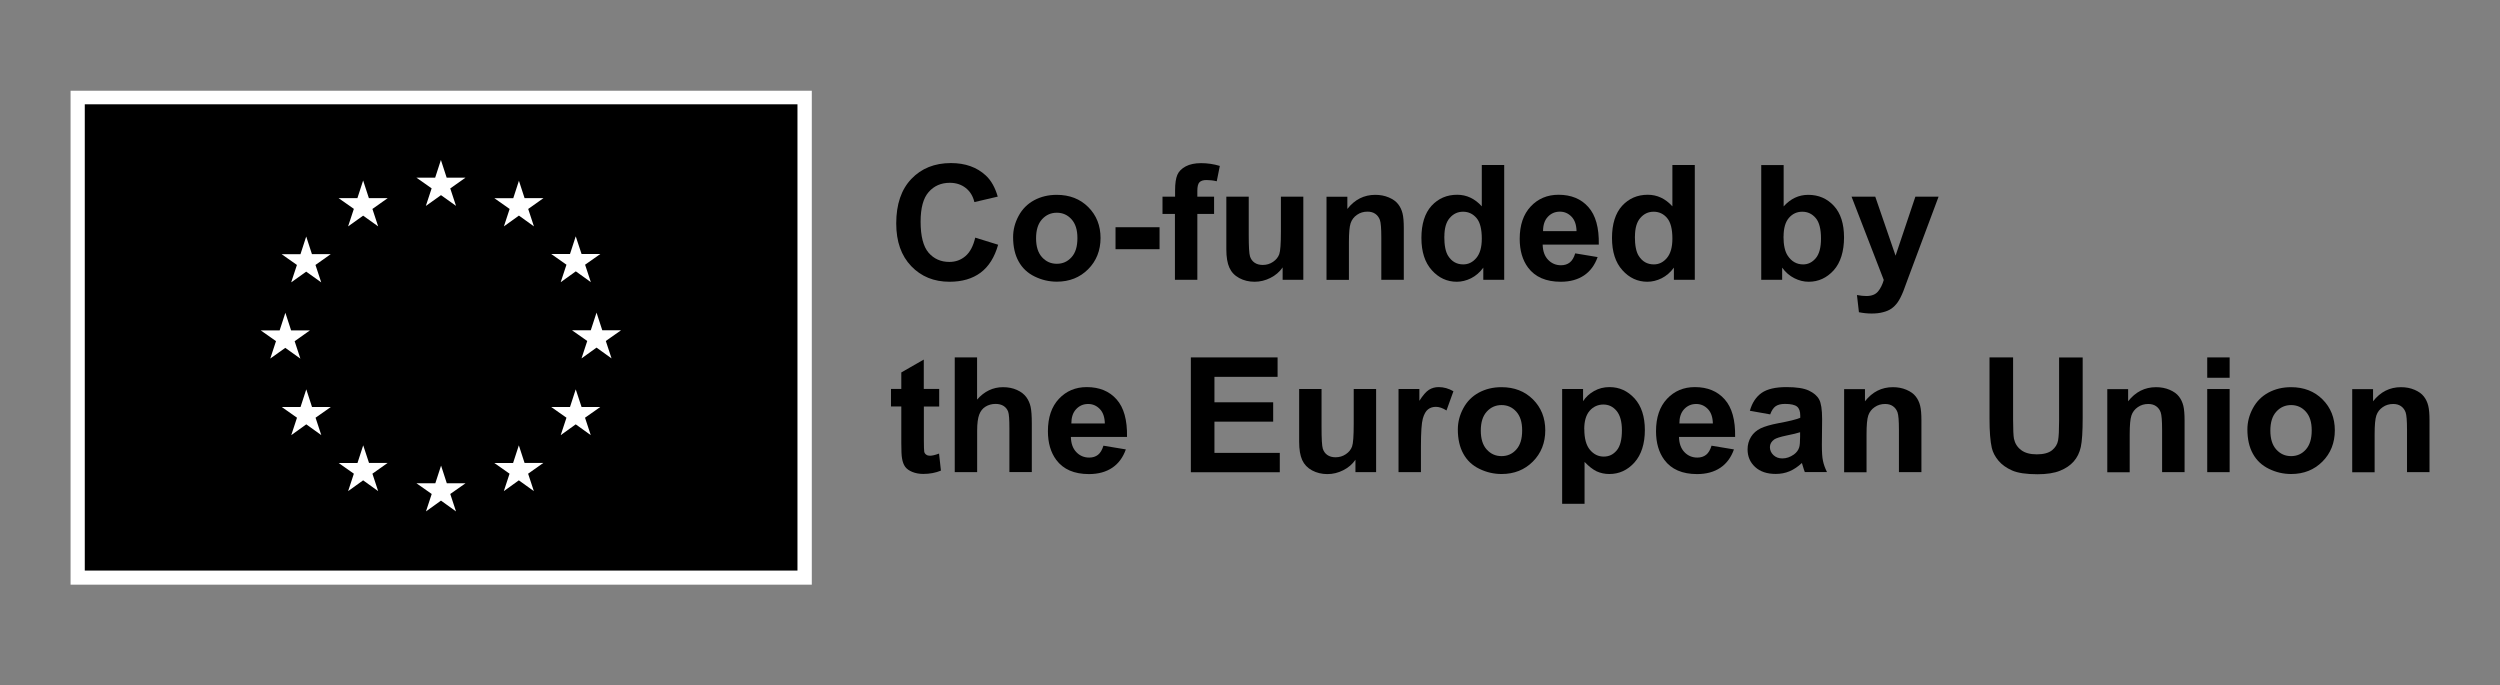 <?xml version="1.0" encoding="UTF-8"?> <svg xmlns="http://www.w3.org/2000/svg" width="248" height="68" viewBox="0 0 248 68" fill="none"><rect x="0" y="0" width="248" height="68" fill="#808080" stroke="none"/><g clip-path="url(#clip0_509_999)"><path d="M80.531 9H7V58H80.531V9Z" fill="white"></path><path d="M79.117 10.347H8.41V56.6H79.109V10.347H79.117Z" fill="black"></path><path d="M42.256 20.422L43.746 19.359L45.236 20.422L44.666 18.693L46.18 17.622H44.308L43.738 15.87L43.169 17.622H41.305L42.818 18.685L42.248 20.414L42.256 20.422Z" fill="white"></path><path d="M34.534 22.457L36.023 21.393L37.513 22.457L36.944 20.728L38.457 19.657H36.593L36.023 17.905L35.454 19.657H33.59L35.103 20.72L34.534 22.449V22.457Z" fill="white"></path><path d="M30.375 23.467L29.806 25.218H27.941L29.455 26.282L28.885 28.011L30.375 26.948L31.865 28.011L31.295 26.282L32.809 25.211H30.944L30.375 23.459V23.467Z" fill="white"></path><path d="M28.309 34.513L29.798 35.577L29.229 33.848L30.742 32.777H28.878L28.309 31.025L27.739 32.777H25.867L27.38 33.84L26.811 35.569L28.301 34.506L28.309 34.513Z" fill="white"></path><path d="M30.952 40.374L30.383 38.622L29.813 40.374H27.949L29.462 41.437L28.893 43.166L30.383 42.095L31.873 43.166L31.303 41.437L32.816 40.374H30.952Z" fill="white"></path><path d="M36.608 45.928L36.031 44.176L35.462 45.928H33.59L35.103 46.991L34.534 48.72L36.023 47.649L37.513 48.72L36.944 46.991L38.457 45.92H36.593L36.608 45.928Z" fill="white"></path><path d="M44.323 47.94L43.754 46.188L43.184 47.94H41.312L42.826 49.003L42.256 50.732L43.746 49.661L45.236 50.732L44.666 49.003L46.18 47.94H44.316H44.323Z" fill="white"></path><path d="M52.038 45.928L51.469 44.176L50.899 45.928H49.035L50.548 46.991L49.979 48.72L51.469 47.649L52.959 48.72L52.389 46.991L53.902 45.92H52.038V45.928Z" fill="white"></path><path d="M57.691 40.374L57.113 38.622L56.544 40.374H54.68L56.193 41.437L55.623 43.166L57.113 42.095L58.603 43.166L58.034 41.437L59.547 40.374H57.683H57.691Z" fill="white"></path><path d="M61.609 32.762H59.745L59.176 31.01L58.606 32.762H56.742L58.255 33.825L57.686 35.554L59.176 34.483L60.666 35.554L60.096 33.825L61.609 32.762Z" fill="white"></path><path d="M55.631 27.988L57.121 26.917L58.611 27.988L58.041 26.259L59.555 25.196H57.691L57.113 23.444L56.544 25.196H54.68L56.193 26.259L55.623 27.988H55.631Z" fill="white"></path><path d="M51.484 17.912L50.915 19.664H49.043L50.556 20.728L49.987 22.457L51.477 21.386L52.966 22.457L52.397 20.728L53.91 19.657H52.038L51.469 17.905L51.484 17.912Z" fill="white"></path><path d="M96.745 23.574L99.015 24.277C98.664 25.517 98.087 26.442 97.276 27.047C96.464 27.651 95.435 27.95 94.195 27.95C92.65 27.95 91.387 27.437 90.396 26.404C89.405 25.371 88.906 23.964 88.906 22.166C88.906 20.269 89.405 18.8 90.404 17.752C91.402 16.704 92.713 16.176 94.335 16.176C95.755 16.176 96.909 16.589 97.79 17.407C98.321 17.897 98.711 18.593 98.976 19.504L96.659 20.047C96.519 19.458 96.238 18.991 95.801 18.647C95.365 18.303 94.834 18.134 94.218 18.134C93.36 18.134 92.658 18.44 92.128 19.045C91.589 19.649 91.324 20.636 91.324 21.99C91.324 23.428 91.59 24.453 92.112 25.065C92.642 25.677 93.329 25.983 94.171 25.983C94.795 25.983 95.326 25.792 95.778 25.402C96.23 25.012 96.55 24.407 96.745 23.566V23.574Z" fill="black"></path><path d="M100.5 23.52C100.5 22.793 100.679 22.097 101.046 21.416C101.413 20.735 101.927 20.223 102.59 19.863C103.261 19.504 104.002 19.328 104.829 19.328C106.1 19.328 107.146 19.733 107.957 20.544C108.768 21.355 109.174 22.38 109.174 23.612C109.174 24.843 108.76 25.892 107.941 26.71C107.122 27.529 106.085 27.942 104.845 27.942C104.072 27.942 103.339 27.773 102.637 27.429C101.943 27.093 101.405 26.588 101.046 25.93C100.679 25.272 100.5 24.469 100.5 23.52ZM102.778 23.635C102.778 24.453 102.973 25.081 103.37 25.517C103.768 25.953 104.252 26.167 104.837 26.167C105.422 26.167 105.905 25.953 106.295 25.517C106.693 25.081 106.88 24.453 106.88 23.619C106.88 22.786 106.685 22.189 106.295 21.753C105.905 21.317 105.414 21.102 104.837 21.102C104.26 21.102 103.768 21.317 103.37 21.753C102.973 22.189 102.778 22.816 102.778 23.635Z" fill="black"></path><path d="M110.66 24.721V22.541H115.028V24.721H110.66Z" fill="black"></path><path d="M115.336 19.512H116.568V18.892C116.568 18.196 116.646 17.683 116.795 17.339C116.943 16.994 117.224 16.719 117.621 16.505C118.027 16.291 118.534 16.184 119.15 16.184C119.766 16.184 120.398 16.275 121.007 16.459L120.702 17.981C120.351 17.897 120.008 17.859 119.681 17.859C119.353 17.859 119.127 17.936 118.986 18.081C118.846 18.226 118.776 18.509 118.776 18.93V19.512H120.437V21.225H118.776V27.759H116.553V21.225H115.32V19.512H115.336Z" fill="black"></path><path d="M127.237 27.759V26.527C126.933 26.971 126.527 27.315 126.028 27.567C125.529 27.82 125.006 27.95 124.453 27.95C123.899 27.95 123.384 27.828 122.932 27.583C122.479 27.338 122.159 27.001 121.957 26.558C121.754 26.114 121.652 25.509 121.652 24.729V19.512H123.875V23.299C123.875 24.461 123.914 25.165 124 25.433C124.086 25.693 124.226 25.9 124.445 26.053C124.663 26.206 124.936 26.282 125.264 26.282C125.646 26.282 125.981 26.183 126.286 25.976C126.59 25.77 126.793 25.517 126.902 25.219C127.011 24.913 127.066 24.171 127.066 22.993V19.512H129.289V27.759H127.222H127.237Z" fill="black"></path><path d="M139.249 27.758H137.026V23.551C137.026 22.663 136.98 22.082 136.886 21.822C136.792 21.561 136.636 21.355 136.426 21.21C136.215 21.064 135.958 20.995 135.654 20.995C135.271 20.995 134.92 21.095 134.616 21.309C134.312 21.516 134.101 21.791 133.984 22.135C133.867 22.48 133.813 23.107 133.813 24.033V27.766H131.59V19.519H133.657V20.728C134.39 19.794 135.31 19.328 136.426 19.328C136.917 19.328 137.362 19.412 137.775 19.588C138.181 19.764 138.485 19.978 138.696 20.253C138.906 20.521 139.047 20.827 139.132 21.171C139.218 21.516 139.257 22.005 139.257 22.64V27.766L139.249 27.758Z" fill="black"></path><path d="M149.21 27.758H147.143V26.55C146.799 27.024 146.394 27.368 145.926 27.605C145.458 27.835 144.99 27.95 144.514 27.95C143.547 27.95 142.72 27.567 142.034 26.802C141.347 26.037 141.004 24.974 141.004 23.604C141.004 22.235 141.339 21.149 142.01 20.414C142.681 19.687 143.523 19.32 144.553 19.32C145.489 19.32 146.3 19.703 146.994 20.468V16.367H149.217V27.751L149.21 27.758ZM143.274 23.459C143.274 24.339 143.399 24.974 143.648 25.372C144.007 25.945 144.506 26.228 145.153 26.228C145.668 26.228 146.097 26.014 146.456 25.586C146.815 25.157 146.994 24.522 146.994 23.673C146.994 22.725 146.823 22.044 146.472 21.631C146.121 21.218 145.676 21.003 145.138 21.003C144.6 21.003 144.171 21.21 143.812 21.623C143.453 22.036 143.282 22.648 143.282 23.467L143.274 23.459Z" fill="black"></path><path d="M156.268 25.134L158.484 25.502C158.203 26.297 157.751 26.909 157.134 27.323C156.518 27.736 155.754 27.95 154.826 27.95C153.367 27.95 152.283 27.483 151.581 26.542C151.027 25.792 150.754 24.844 150.754 23.696C150.754 22.327 151.121 21.256 151.846 20.483C152.571 19.71 153.492 19.32 154.607 19.32C155.855 19.32 156.846 19.726 157.563 20.537C158.289 21.348 158.632 22.587 158.601 24.262H153.032C153.047 24.913 153.227 25.41 153.57 25.77C153.913 26.129 154.342 26.313 154.849 26.313C155.2 26.313 155.489 26.221 155.723 26.037C155.957 25.854 156.136 25.548 156.261 25.134H156.268ZM156.393 22.931C156.378 22.296 156.214 21.822 155.894 21.493C155.574 21.164 155.192 20.996 154.74 20.996C154.256 20.996 153.858 21.172 153.538 21.516C153.219 21.86 153.071 22.334 153.071 22.931H156.393Z" fill="black"></path><path d="M168.116 27.758H166.049V26.55C165.706 27.024 165.3 27.368 164.832 27.605C164.364 27.835 163.896 27.95 163.42 27.95C162.453 27.95 161.626 27.567 160.94 26.802C160.253 26.037 159.91 24.974 159.91 23.604C159.91 22.235 160.246 21.149 160.916 20.414C161.587 19.687 162.43 19.32 163.459 19.32C164.395 19.32 165.206 19.703 165.901 20.468V16.367H168.124V27.751L168.116 27.758ZM162.18 23.459C162.18 24.339 162.305 24.974 162.554 25.372C162.913 25.945 163.412 26.228 164.06 26.228C164.575 26.228 165.004 26.014 165.362 25.586C165.721 25.157 165.901 24.522 165.901 23.673C165.901 22.725 165.729 22.044 165.378 21.631C165.035 21.218 164.582 21.003 164.044 21.003C163.506 21.003 163.077 21.21 162.718 21.623C162.359 22.036 162.188 22.648 162.188 23.467L162.18 23.459Z" fill="black"></path><path d="M174.715 27.759V16.375H176.938V20.476C177.624 19.71 178.435 19.328 179.379 19.328C180.401 19.328 181.251 19.695 181.922 20.422C182.593 21.149 182.928 22.197 182.928 23.559C182.928 24.92 182.585 26.053 181.906 26.81C181.22 27.567 180.393 27.95 179.418 27.95C178.935 27.95 178.467 27.835 177.999 27.598C177.531 27.361 177.125 27.017 176.79 26.55V27.759H174.723H174.715ZM176.922 23.459C176.922 24.316 177.063 24.943 177.336 25.356C177.718 25.938 178.233 26.229 178.872 26.229C179.364 26.229 179.777 26.022 180.128 25.609C180.471 25.196 180.643 24.553 180.643 23.666C180.643 22.725 180.471 22.044 180.12 21.631C179.769 21.218 179.325 21.003 178.786 21.003C178.248 21.003 177.811 21.21 177.46 21.615C177.109 22.021 176.93 22.641 176.93 23.467L176.922 23.459Z" fill="black"></path><path d="M183.664 19.512H186.027L188.04 25.364L190.005 19.512H192.306L189.342 27.445L188.812 28.883C188.617 29.365 188.43 29.732 188.25 29.985C188.071 30.237 187.868 30.444 187.642 30.605C187.416 30.765 187.135 30.887 186.792 30.972C186.456 31.064 186.082 31.102 185.661 31.102C185.24 31.102 184.811 31.056 184.405 30.972L184.21 29.266C184.561 29.334 184.873 29.365 185.154 29.365C185.669 29.365 186.051 29.212 186.3 28.914C186.55 28.615 186.737 28.233 186.87 27.774L183.672 19.504L183.664 19.512Z" fill="black"></path><path d="M93.168 38.591V40.328H91.647V43.648C91.647 44.321 91.663 44.712 91.686 44.826C91.717 44.941 91.78 45.033 91.881 45.102C91.983 45.178 92.107 45.209 92.255 45.209C92.466 45.209 92.763 45.14 93.153 44.995L93.34 46.685C92.825 46.9 92.24 47.014 91.585 47.014C91.187 47.014 90.82 46.945 90.501 46.815C90.181 46.685 89.939 46.509 89.791 46.303C89.642 46.096 89.533 45.806 89.479 45.454C89.432 45.201 89.409 44.689 89.409 43.916V40.32H88.387V38.584H89.409V36.947L91.639 35.669V38.584H93.16L93.168 38.591Z" fill="black"></path><path d="M96.926 35.455V39.639C97.644 38.821 98.502 38.408 99.5 38.408C100.015 38.408 100.475 38.499 100.881 38.683C101.294 38.867 101.598 39.111 101.809 39.395C102.02 39.685 102.16 40.007 102.238 40.358C102.316 40.71 102.355 41.254 102.355 41.996V46.831H100.132V42.477C100.132 41.613 100.093 41.062 100.007 40.833C99.921 40.603 99.773 40.412 99.562 40.274C99.344 40.137 99.079 40.068 98.759 40.068C98.392 40.068 98.057 40.16 97.769 40.336C97.48 40.511 97.269 40.779 97.137 41.131C97.004 41.483 96.934 42.011 96.934 42.707V46.838H94.711V35.455H96.934H96.926Z" fill="black"></path><path d="M109.468 44.214L111.683 44.581C111.402 45.377 110.95 45.989 110.334 46.402C109.717 46.815 108.953 47.029 108.025 47.029C106.566 47.029 105.482 46.563 104.78 45.622C104.226 44.872 103.953 43.923 103.953 42.776C103.953 41.407 104.32 40.335 105.045 39.563C105.771 38.79 106.691 38.4 107.806 38.4C109.054 38.4 110.045 38.805 110.763 39.616C111.488 40.427 111.831 41.667 111.8 43.342H106.231C106.246 43.992 106.426 44.489 106.769 44.849C107.112 45.209 107.541 45.392 108.048 45.392C108.399 45.392 108.688 45.3 108.922 45.117C109.156 44.933 109.335 44.627 109.46 44.214H109.468ZM109.6 42.011C109.585 41.376 109.421 40.901 109.101 40.573C108.781 40.244 108.399 40.075 107.947 40.075C107.463 40.075 107.065 40.251 106.746 40.596C106.426 40.94 106.278 41.414 106.278 42.011H109.6Z" fill="black"></path><path d="M118.133 46.838V35.455H126.736V37.383H120.473V39.907H126.299V41.827H120.473V44.926H126.955V46.846H118.133V46.838Z" fill="black"></path><path d="M134.46 46.838V45.607C134.156 46.05 133.75 46.395 133.251 46.647C132.752 46.9 132.229 47.03 131.675 47.03C131.121 47.03 130.607 46.907 130.154 46.662C129.702 46.417 129.382 46.081 129.179 45.637C128.976 45.194 128.875 44.589 128.875 43.809V38.591H131.098V42.378C131.098 43.541 131.137 44.245 131.223 44.513C131.309 44.773 131.449 44.979 131.667 45.132C131.886 45.285 132.159 45.362 132.486 45.362C132.869 45.362 133.204 45.262 133.508 45.056C133.812 44.849 134.015 44.597 134.124 44.298C134.234 43.992 134.288 43.25 134.288 42.072V38.591H136.511V46.838H134.444H134.46Z" fill="black"></path><path d="M140.957 46.838H138.734V38.591H140.801V39.762C141.152 39.211 141.472 38.844 141.753 38.668C142.034 38.492 142.354 38.4 142.712 38.4C143.219 38.4 143.711 38.538 144.179 38.813L143.492 40.718C143.118 40.481 142.767 40.358 142.447 40.358C142.127 40.358 141.87 40.443 141.659 40.611C141.441 40.779 141.269 41.085 141.145 41.521C141.02 41.965 140.957 42.883 140.957 44.283V46.831V46.838Z" fill="black"></path><path d="M144.617 42.6C144.617 41.873 144.797 41.177 145.163 40.496C145.53 39.815 146.045 39.303 146.708 38.943C147.378 38.584 148.119 38.408 148.946 38.408C150.218 38.408 151.263 38.813 152.074 39.624C152.885 40.435 153.291 41.46 153.291 42.692C153.291 43.924 152.877 44.972 152.058 45.79C151.239 46.609 150.202 47.022 148.962 47.022C148.19 47.022 147.456 46.854 146.754 46.509C146.052 46.173 145.522 45.668 145.163 45.01C144.797 44.352 144.617 43.549 144.617 42.6ZM146.895 42.715C146.895 43.533 147.09 44.161 147.488 44.597C147.885 45.033 148.369 45.247 148.954 45.247C149.539 45.247 150.023 45.033 150.413 44.597C150.81 44.161 150.998 43.533 150.998 42.7C150.998 41.866 150.803 41.269 150.413 40.833C150.023 40.397 149.531 40.183 148.954 40.183C148.377 40.183 147.885 40.397 147.488 40.833C147.09 41.269 146.895 41.896 146.895 42.715Z" fill="black"></path><path d="M154.965 38.591H157.04V39.8C157.305 39.387 157.671 39.05 158.132 38.79C158.592 38.53 159.099 38.4 159.66 38.4C160.635 38.4 161.462 38.775 162.149 39.525C162.827 40.274 163.17 41.322 163.17 42.661C163.17 44 162.827 45.109 162.141 45.874C161.454 46.639 160.628 47.022 159.645 47.022C159.185 47.022 158.763 46.93 158.381 46.754C158.007 46.57 157.609 46.264 157.188 45.821V49.975H154.965V38.591ZM157.164 42.577C157.164 43.503 157.352 44.184 157.726 44.627C158.1 45.071 158.553 45.293 159.091 45.293C159.629 45.293 160.035 45.086 160.378 44.681C160.721 44.275 160.893 43.61 160.893 42.684C160.893 41.82 160.713 41.177 160.362 40.756C160.011 40.335 159.575 40.129 159.052 40.129C158.529 40.129 158.054 40.335 157.695 40.748C157.336 41.162 157.157 41.766 157.157 42.577H157.164Z" fill="black"></path><path d="M169.792 44.214L172.007 44.581C171.726 45.377 171.274 45.989 170.658 46.402C170.042 46.815 169.277 47.029 168.349 47.029C166.89 47.029 165.806 46.563 165.104 45.622C164.55 44.872 164.277 43.923 164.277 42.776C164.277 41.407 164.644 40.335 165.369 39.563C166.095 38.79 167.015 38.4 168.131 38.4C169.379 38.4 170.369 38.805 171.087 39.616C171.812 40.427 172.155 41.667 172.124 43.342H166.555C166.571 43.992 166.75 44.489 167.093 44.849C167.436 45.209 167.865 45.392 168.372 45.392C168.723 45.392 169.012 45.3 169.246 45.117C169.48 44.933 169.659 44.627 169.784 44.214H169.792ZM169.917 42.011C169.901 41.376 169.737 40.901 169.418 40.573C169.098 40.244 168.716 40.075 168.263 40.075C167.78 40.075 167.382 40.251 167.062 40.596C166.742 40.94 166.594 41.414 166.594 42.011H169.917Z" fill="black"></path><path d="M175.606 41.108L173.586 40.748C173.812 39.953 174.202 39.364 174.756 38.974C175.309 38.591 176.128 38.4 177.22 38.4C178.211 38.4 178.952 38.515 179.436 38.744C179.919 38.974 180.262 39.264 180.457 39.624C180.652 39.976 180.754 40.626 180.754 41.575L180.73 44.122C180.73 44.849 180.762 45.385 180.84 45.721C180.91 46.066 181.042 46.433 181.237 46.831H179.038C178.983 46.685 178.905 46.471 178.827 46.188C178.788 46.058 178.765 45.974 178.749 45.928C178.367 46.287 177.961 46.563 177.532 46.746C177.103 46.93 176.635 47.014 176.152 47.014C175.286 47.014 174.607 46.785 174.108 46.326C173.609 45.867 173.359 45.285 173.359 44.581C173.359 44.115 173.476 43.702 173.703 43.334C173.929 42.967 174.249 42.692 174.654 42.493C175.06 42.301 175.653 42.126 176.425 41.98C177.462 41.789 178.188 41.613 178.585 41.445V41.23C178.585 40.81 178.484 40.511 178.266 40.335C178.055 40.16 177.657 40.068 177.072 40.068C176.674 40.068 176.37 40.144 176.144 40.297C175.926 40.45 175.746 40.718 175.606 41.1V41.108ZM178.578 42.875C178.297 42.967 177.844 43.082 177.22 43.204C176.604 43.334 176.199 43.464 176.011 43.587C175.723 43.793 175.575 44.046 175.575 44.352C175.575 44.658 175.692 44.926 175.926 45.147C176.16 45.369 176.456 45.476 176.807 45.476C177.205 45.476 177.587 45.346 177.954 45.086C178.227 44.887 178.398 44.65 178.484 44.367C178.539 44.184 178.57 43.824 178.57 43.304V42.868L178.578 42.875Z" fill="black"></path><path d="M190.597 46.838H188.374V42.631C188.374 41.743 188.327 41.162 188.234 40.902C188.14 40.642 187.984 40.435 187.773 40.29C187.563 40.144 187.306 40.075 187.001 40.075C186.619 40.075 186.268 40.175 185.964 40.389C185.66 40.596 185.449 40.871 185.332 41.215C185.215 41.56 185.161 42.187 185.161 43.113V46.846H182.938V38.599H185.005V39.808C185.738 38.874 186.658 38.408 187.773 38.408C188.265 38.408 188.71 38.492 189.123 38.668C189.529 38.844 189.833 39.058 190.043 39.333C190.254 39.601 190.394 39.907 190.48 40.251C190.566 40.596 190.605 41.085 190.605 41.72V46.846L190.597 46.838Z" fill="black"></path><path d="M197.359 35.455H199.699V41.621C199.699 42.6 199.731 43.235 199.785 43.526C199.887 43.992 200.121 44.367 200.503 44.65C200.877 44.933 201.392 45.071 202.047 45.071C202.702 45.071 203.217 44.941 203.553 44.673C203.888 44.405 204.091 44.076 204.161 43.694C204.231 43.304 204.262 42.661 204.262 41.758V35.462H206.602V41.445C206.602 42.814 206.54 43.778 206.415 44.344C206.29 44.91 206.056 45.385 205.713 45.775C205.37 46.165 204.918 46.471 204.348 46.7C203.779 46.93 203.038 47.045 202.117 47.045C201.01 47.045 200.167 46.922 199.598 46.67C199.029 46.417 198.576 46.096 198.241 45.691C197.913 45.293 197.687 44.872 197.586 44.428C197.437 43.778 197.359 42.814 197.359 41.537V35.462V35.455Z" fill="black"></path><path d="M216.703 46.838H214.48V42.631C214.48 41.743 214.433 41.162 214.339 40.902C214.246 40.642 214.09 40.435 213.879 40.29C213.668 40.144 213.411 40.075 213.107 40.075C212.725 40.075 212.374 40.175 212.069 40.389C211.765 40.596 211.555 40.871 211.438 41.215C211.321 41.56 211.266 42.187 211.266 43.113V46.846H209.043V38.599H211.11V39.808C211.843 38.874 212.764 38.408 213.879 38.408C214.37 38.408 214.815 38.492 215.228 38.668C215.634 38.844 215.938 39.058 216.149 39.333C216.359 39.601 216.5 39.907 216.586 40.251C216.671 40.596 216.71 41.085 216.71 41.72V46.846L216.703 46.838Z" fill="black"></path><path d="M218.957 37.474V35.455H221.18V37.474H218.957ZM218.957 46.838V38.591H221.18V46.838H218.957Z" fill="black"></path><path d="M222.941 42.6C222.941 41.873 223.121 41.177 223.487 40.496C223.854 39.815 224.369 39.303 225.032 38.943C225.703 38.584 226.444 38.408 227.27 38.408C228.542 38.408 229.587 38.813 230.398 39.624C231.209 40.435 231.615 41.46 231.615 42.692C231.615 43.924 231.202 44.972 230.383 45.79C229.564 46.609 228.534 47.022 227.286 47.022C226.514 47.022 225.781 46.854 225.079 46.509C224.384 46.173 223.846 45.668 223.487 45.01C223.121 44.352 222.941 43.549 222.941 42.6ZM225.219 42.715C225.219 43.533 225.414 44.161 225.812 44.597C226.21 45.033 226.693 45.247 227.278 45.247C227.863 45.247 228.347 45.033 228.737 44.597C229.127 44.161 229.322 43.533 229.322 42.7C229.322 41.866 229.127 41.269 228.737 40.833C228.347 40.397 227.855 40.183 227.278 40.183C226.701 40.183 226.21 40.397 225.812 40.833C225.414 41.269 225.219 41.896 225.219 42.715Z" fill="black"></path><path d="M240.999 46.838H238.776V42.631C238.776 41.743 238.73 41.162 238.636 40.902C238.542 40.642 238.386 40.435 238.176 40.29C237.965 40.144 237.708 40.075 237.404 40.075C237.021 40.075 236.67 40.175 236.366 40.389C236.062 40.596 235.851 40.871 235.734 41.215C235.617 41.56 235.563 42.187 235.563 43.113V46.846H233.34V38.599H235.407V39.808C236.14 38.874 237.06 38.408 238.176 38.408C238.667 38.408 239.112 38.492 239.525 38.668C239.931 38.844 240.235 39.058 240.446 39.333C240.656 39.601 240.797 39.907 240.882 40.251C240.968 40.596 241.007 41.085 241.007 41.72V46.846L240.999 46.838Z" fill="black"></path></g><defs><clipPath id="clip0_509_999"><rect width="234" height="49" fill="white" transform="translate(7 9)"></rect></clipPath></defs></svg> 